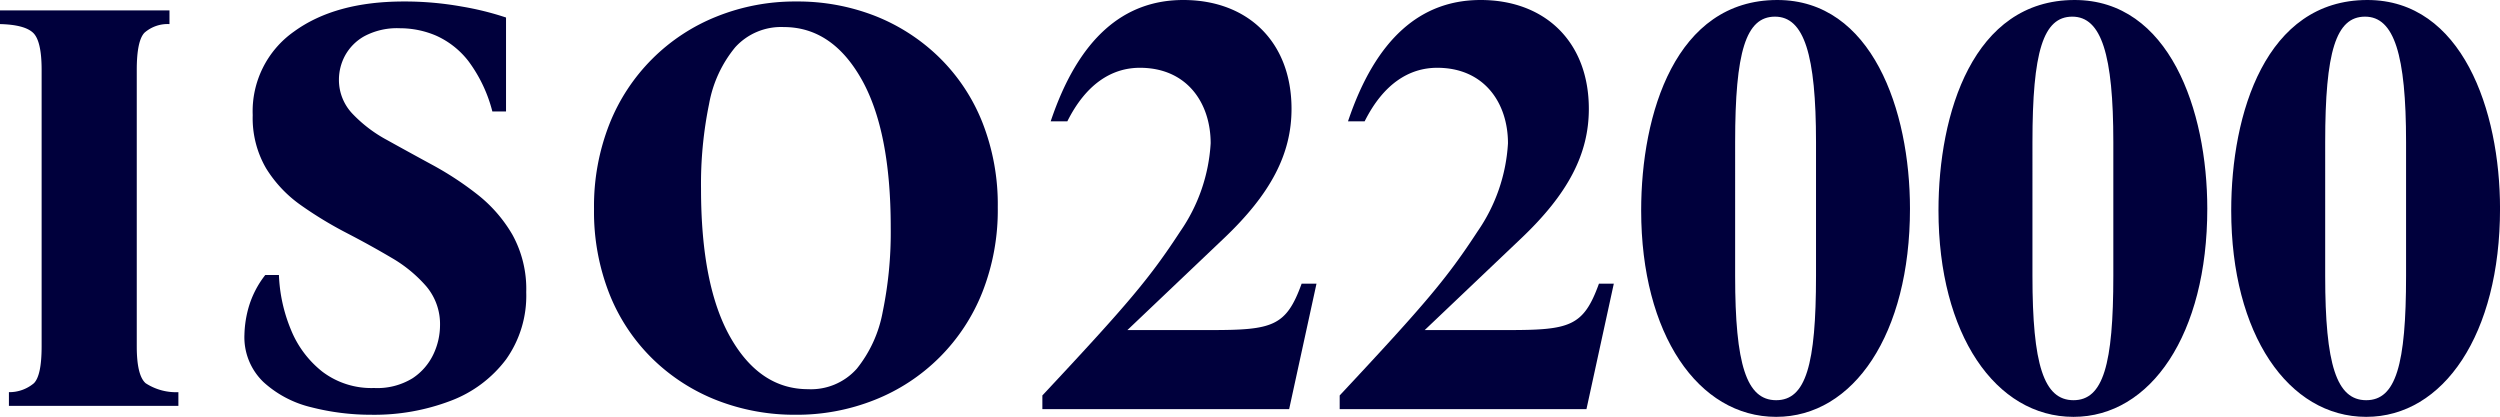 <svg xmlns="http://www.w3.org/2000/svg" xmlns:xlink="http://www.w3.org/1999/xlink" width="273.281" height="45.567" viewBox="0 0 273.281 45.567">
  <defs>
    <clipPath id="clip-path">
      <rect id="長方形_2847" data-name="長方形 2847" width="273.281" height="45.567" transform="translate(0 0)" fill="none"/>
    </clipPath>
  </defs>
  <g id="fact_1" transform="translate(0 0)">
    <g id="グループ_78" data-name="グループ 78" clip-path="url(#clip-path)">
      <path id="パス_391" data-name="パス 391" d="M.975,44.363V42.868a4.171,4.171,0,0,0,2.73-.975q.845-.844.845-4.03V7.638q0-3.185-.942-4.063T0,2.633V1.138H18.526V2.633a3.849,3.849,0,0,0-2.731.942q-.844.877-.845,4.063V37.863q0,3.186.975,4.03a6.077,6.077,0,0,0,3.575.975v1.495Z" fill="#00003c"/>
      <path id="パス_392" data-name="パス 392" d="M40.56,45.338a26.216,26.216,0,0,1-6.5-.812A11.8,11.8,0,0,1,28.8,41.763a6.788,6.788,0,0,1-2.08-5.2,11.832,11.832,0,0,1,.455-2.957,10.424,10.424,0,0,1,1.821-3.543h1.494a17.249,17.249,0,0,0,1.3,5.947,11.171,11.171,0,0,0,3.444,4.616,8.869,8.869,0,0,0,5.655,1.787A7.346,7.346,0,0,0,45.11,41.34a6.428,6.428,0,0,0,2.275-2.632,7.428,7.428,0,0,0,.715-3.12A6.388,6.388,0,0,0,46.6,31.3a14.915,14.915,0,0,0-3.8-3.12q-2.309-1.365-4.94-2.73a42.186,42.186,0,0,1-4.973-3.023,13.758,13.758,0,0,1-3.8-4.029,10.9,10.9,0,0,1-1.462-5.818,10.651,10.651,0,0,1,4.518-9.133Q36.659.165,44.135.163a35.336,35.336,0,0,1,6.338.552,32.1,32.1,0,0,1,4.842,1.2v10.27H53.821a15.691,15.691,0,0,0-2.633-5.525A9.253,9.253,0,0,0,47.678,3.9a10.006,10.006,0,0,0-3.933-.812,7.607,7.607,0,0,0-3.932.877A5.4,5.4,0,0,0,37.7,6.11a5.569,5.569,0,0,0-.65,2.568,5.353,5.353,0,0,0,1.462,3.738,14.968,14.968,0,0,0,3.8,2.892q2.34,1.3,4.973,2.73a34.835,34.835,0,0,1,4.939,3.25,15.439,15.439,0,0,1,3.8,4.387,12.287,12.287,0,0,1,1.5,6.273,12.014,12.014,0,0,1-2.21,7.345A13.524,13.524,0,0,1,49.27,43.81a23.391,23.391,0,0,1-8.71,1.528" fill="#00003c"/>
      <path id="パス_393" data-name="パス 393" d="M87.033.163a23.228,23.228,0,0,1,8.58,1.56,21.133,21.133,0,0,1,7.021,4.517,20.536,20.536,0,0,1,4.744,7.118,24.486,24.486,0,0,1,1.691,9.3,24.482,24.482,0,0,1-1.691,9.3A20.933,20.933,0,0,1,95.613,43.713a22.922,22.922,0,0,1-8.644,1.625,23.306,23.306,0,0,1-8.548-1.56,21,21,0,0,1-7.052-4.518,20.49,20.49,0,0,1-4.746-7.117,24.482,24.482,0,0,1-1.689-9.3,24.489,24.489,0,0,1,1.689-9.295A20.939,20.939,0,0,1,78.389,1.788,22.891,22.891,0,0,1,87.033.163m1.3,42.38a6.7,6.7,0,0,0,5.33-2.243,13.9,13.9,0,0,0,2.827-6.207,43.065,43.065,0,0,0,.878-9.23q0-10.595-3.219-16.25T85.668,2.958a6.767,6.767,0,0,0-5.3,2.21,13.447,13.447,0,0,0-2.859,6.208,43.459,43.459,0,0,0-.878,9.262q0,10.6,3.218,16.25t8.482,5.655" fill="#00003c"/>
      <path id="パス_394" data-name="パス 394" d="M140.92,44.722H113.944V43.227c9.491-10.14,11.765-12.871,15.08-17.941a18.8,18.8,0,0,0,3.316-9.62c0-4.42-2.6-8.256-7.735-8.256-3.121,0-5.915,1.821-7.931,5.851h-1.82C117.909,4.16,122.85,0,129.35,0c7.02,0,11.83,4.551,11.83,11.9,0,4.94-2.275,9.3-7.41,14.17l-10.531,10.01h9.1c6.76,0,8.255-.389,9.945-5.069h1.625Z" fill="#00003c"/>
      <path id="パス_395" data-name="パス 395" d="M173.42,44.722H146.444V43.227c9.491-10.14,11.765-12.871,15.08-17.941a18.8,18.8,0,0,0,3.316-9.62c0-4.42-2.6-8.256-7.735-8.256-3.121,0-5.915,1.821-7.931,5.851h-1.82C150.409,4.16,155.35,0,161.85,0c7.02,0,11.83,4.551,11.83,11.9,0,4.94-2.275,9.3-7.41,14.17l-10.531,10.01h9.1c6.76,0,8.255-.389,9.945-5.069h1.625Z" fill="#00003c"/>
      <path id="パス_396" data-name="パス 396" d="M194.155,45.567c-8.515,0-14.755-9.035-14.755-22.556C179.4,12.416,183.169,0,194.284,0c10.336,0,14.5,12.026,14.5,22.816,0,13.716-6.176,22.751-14.626,22.751m4.355-30.031c0-9.556-1.3-13.716-4.485-13.716s-4.356,3.836-4.356,13.716V30.161c0,9.686,1.236,13.586,4.486,13.586s4.355-3.9,4.355-13.586Z" fill="#00003c"/>
      <path id="パス_397" data-name="パス 397" d="M226.655,45.567c-8.515,0-14.755-9.035-14.755-22.556C211.9,12.416,215.669,0,226.784,0c10.336,0,14.5,12.026,14.5,22.816,0,13.716-6.176,22.751-14.626,22.751m4.355-30.031c0-9.556-1.3-13.716-4.485-13.716s-4.356,3.836-4.356,13.716V30.161c0,9.686,1.236,13.586,4.486,13.586s4.355-3.9,4.355-13.586Z" fill="#00003c"/>
      <path id="パス_699" data-name="パス 699" d="M226.655,45.567c-8.515,0-14.755-9.035-14.755-22.556C211.9,12.416,215.669,0,226.784,0c10.336,0,14.5,12.026,14.5,22.816,0,13.716-6.176,22.751-14.626,22.751m4.355-30.031c0-9.556-1.3-13.716-4.485-13.716s-4.356,3.836-4.356,13.716V30.161c0,9.686,1.236,13.586,4.486,13.586s4.355-3.9,4.355-13.586Z" transform="translate(32)" fill="#00003c"/>
    </g>
  </g>
</svg>
